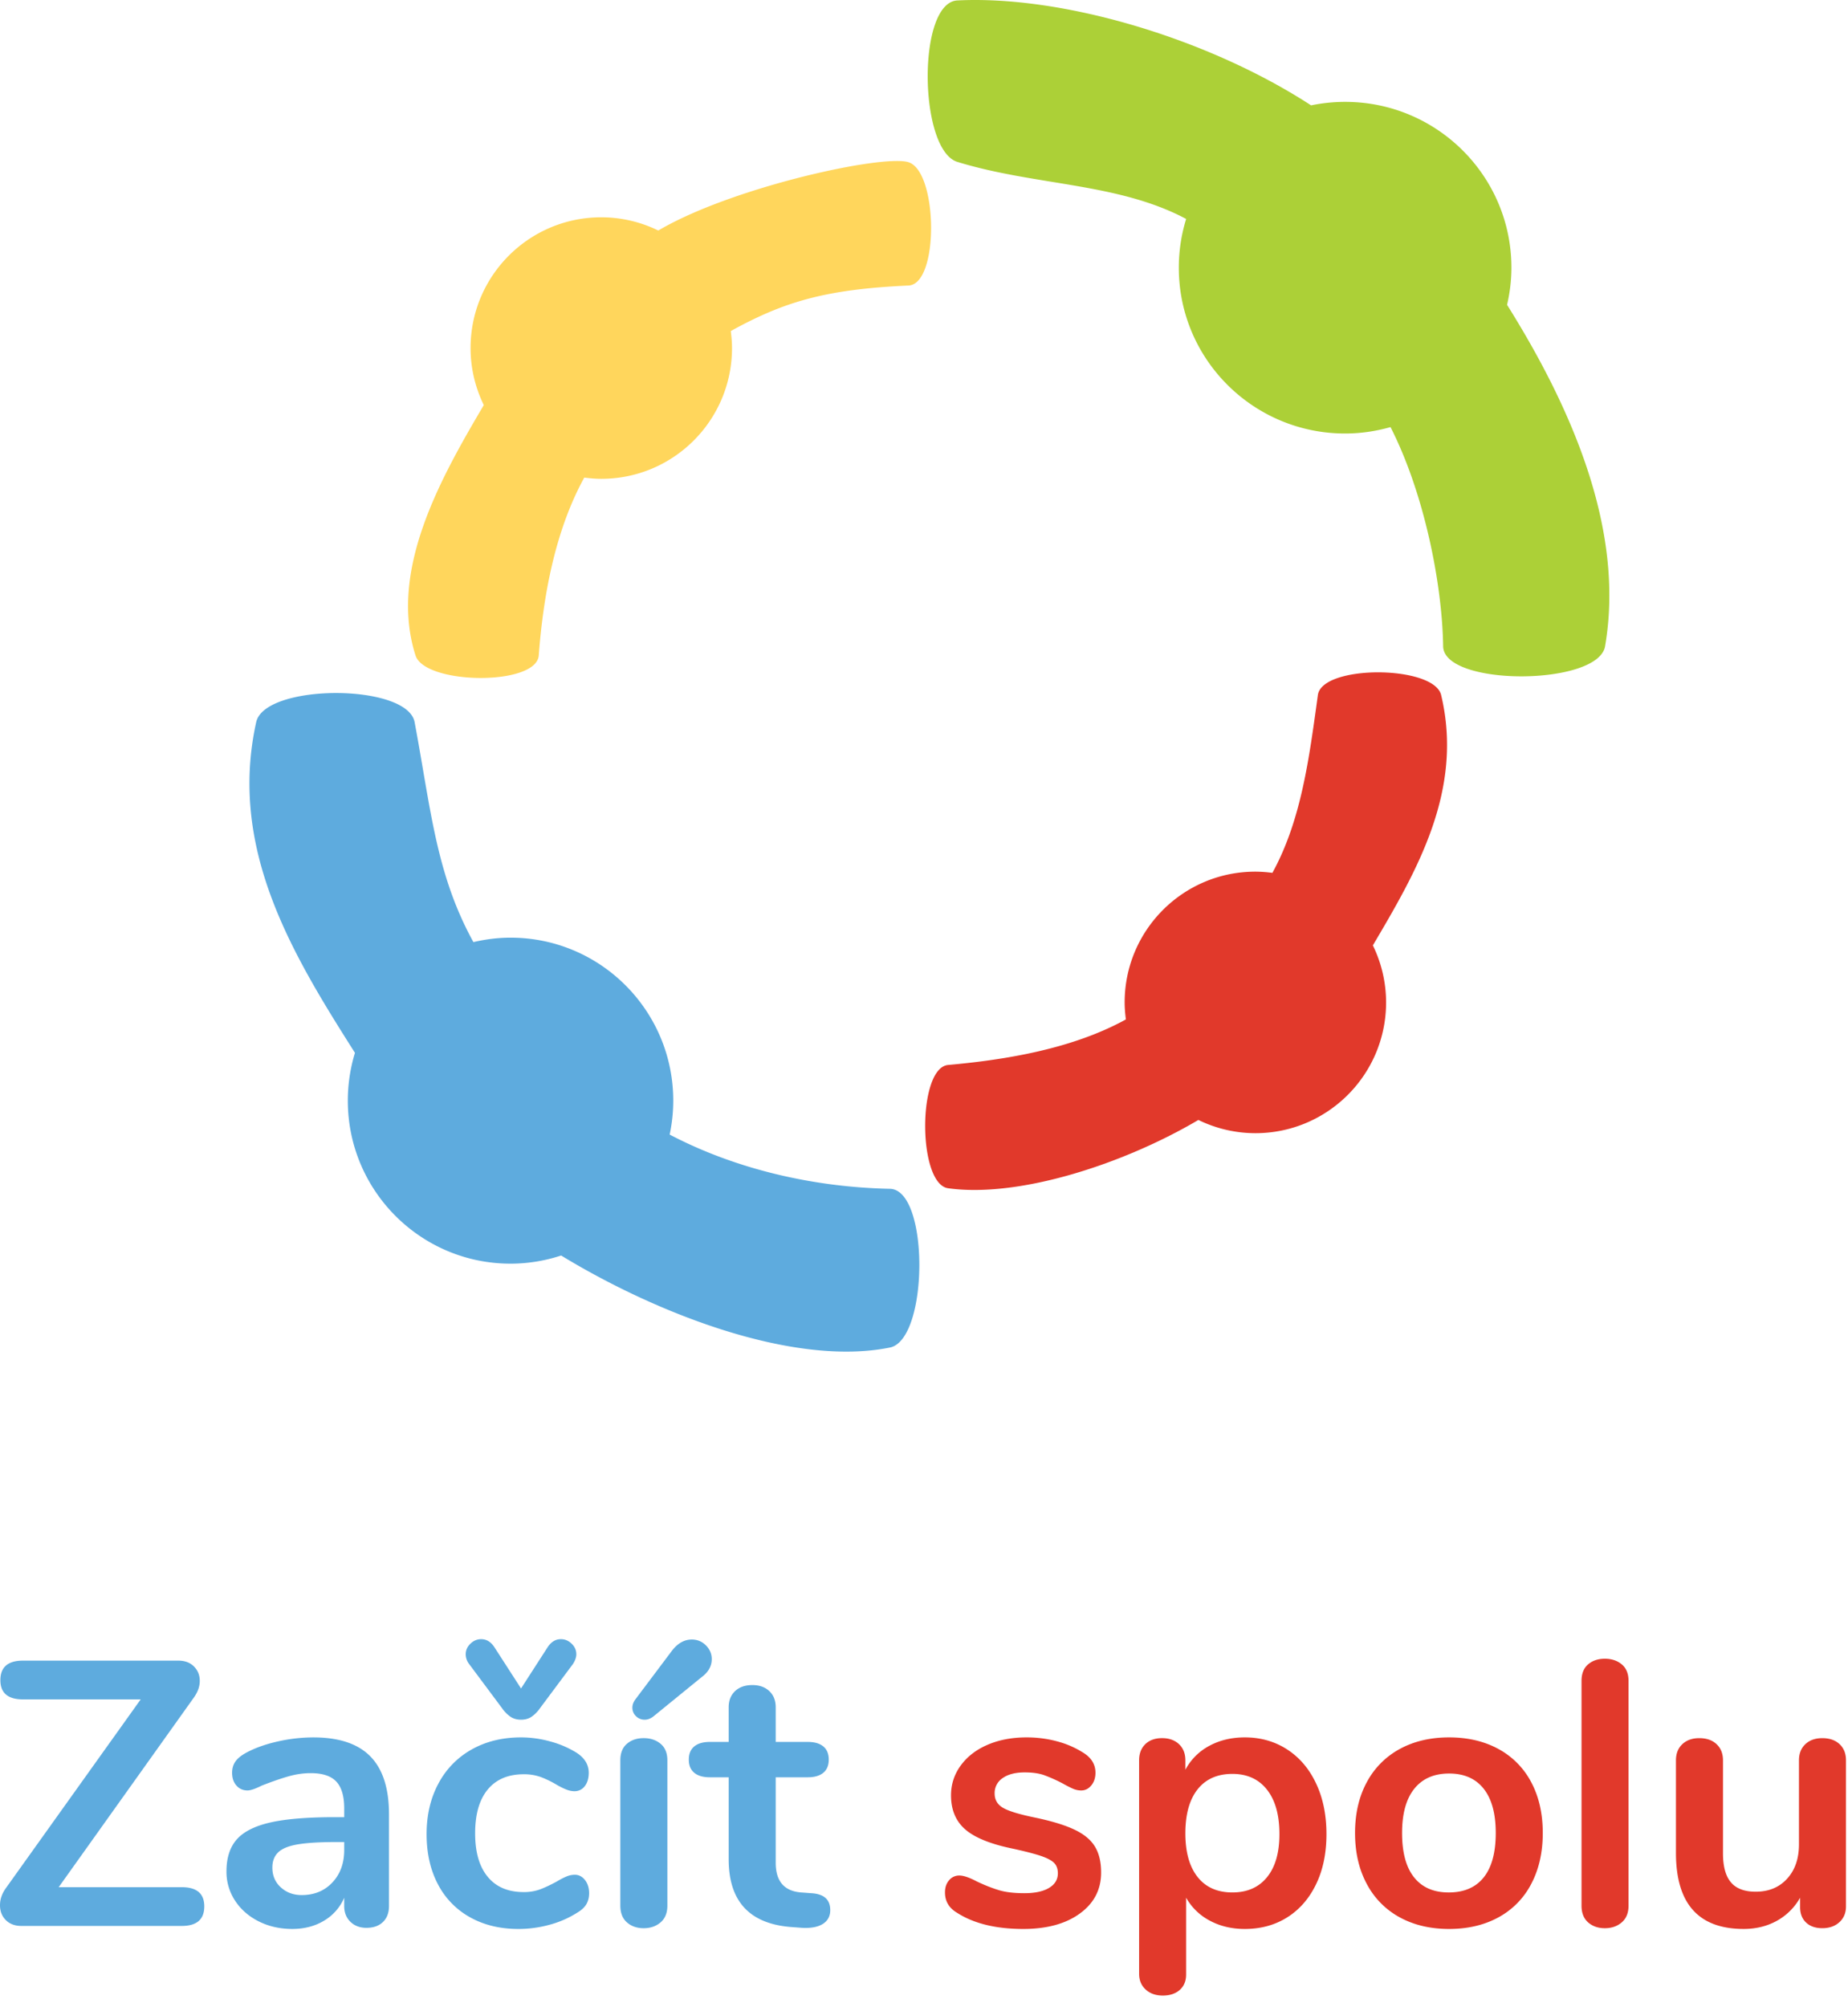 <?xml version="1.0" encoding="UTF-8"?>
<svg xmlns="http://www.w3.org/2000/svg" fill-rule="evenodd" stroke-linejoin="round" stroke-miterlimit="2" clip-rule="evenodd" viewBox="0 0 140 152"><path fill="#5eabde" fill-rule="nonzero" d="M67.419 90.025c-5.808-.119-11.696-1.489-16.687-4.107.176-.829.272-1.687.272-2.567 0-6.818-5.519-12.344-12.327-12.344-.969 0-1.908.124-2.813.336-2.835-5.154-3.211-10.01-4.453-16.654-.552-2.954-11.355-2.934-12.003 0-2.119 9.603 2.752 17.593 7.483 25.04a12.377 12.377 0 0 0-.541 3.622c0 6.816 5.52 12.342 12.327 12.342 1.34 0 2.627-.221 3.834-.617 7.262 4.422 17.623 8.44 24.908 6.968 2.941-.595 3-11.957 0-12.019"/><path fill="#e1392b" fill-rule="nonzero" d="M109.177 52.633c-.544-2.27-9.018-2.312-9.338 0-.659 4.771-1.251 9.47-3.446 13.466a9.963 9.963 0 0 0-1.289-.092c-5.469 0-9.903 4.434-9.903 9.903 0 .438.038.866.093 1.289-3.996 2.195-8.953 3.044-13.466 3.447-2.325.207-2.313 9.016 0 9.337 5.439.753 13.399-1.891 18.958-5.172a9.863 9.863 0 0 0 4.318 1.002c5.47 0 9.903-4.434 9.903-9.903a9.85 9.85 0 0 0-1.002-4.319c3.282-5.559 6.903-11.718 5.172-18.958"/><path fill="#acd037" fill-rule="nonzero" d="M121.596 48.941c1.553-8.976-2.724-18.354-7.424-25.857.209-.905.329-1.844.329-2.813 0-6.934-5.64-12.557-12.599-12.557-.883 0-1.745.092-2.576.265C91.62 2.96 80.568-.37 72.528.033c-3.063.154-2.931 11.328 0 12.227 5.927 1.818 12.166 1.566 17.332 4.321a12.499 12.499 0 0 0-.556 3.69c0 6.936 5.642 12.558 12.598 12.558 1.194 0 2.345-.177 3.44-.486 2.544 4.985 3.915 11.836 3.987 16.598.045 3.057 11.746 3.013 12.267 0"/><path fill="#ffd65c" fill-rule="nonzero" d="M68.827 12.285c-1.938-.616-13.398 1.89-18.957 5.172a9.835 9.835 0 0 0-4.318-1.002c-5.469 0-9.903 4.433-9.903 9.903 0 1.55.366 3.012 1.002 4.318-3.282 5.558-7.221 12.531-5.173 18.957.709 2.225 9.163 2.328 9.337 0 .343-4.574 1.251-9.47 3.447-13.467.424.056.852.094 1.29.094 5.469 0 9.903-4.433 9.903-9.902 0-.438-.038-.867-.094-1.289 3.997-2.196 7.091-3.157 13.466-3.447 2.333-.106 2.226-8.632 0-9.337"/><path fill="#5eabde" fill-rule="nonzero" d="M15.476 144.364c0 .988-.57 1.482-1.71 1.482H1.625c-.495 0-.888-.148-1.183-.442-.295-.294-.442-.67-.442-1.125 0-.457.152-.894.456-1.311l10.203-14.279h-8.92c-1.14 0-1.71-.485-1.71-1.454 0-.987.57-1.481 1.71-1.481h11.77c.494 0 .888.147 1.183.441.295.295.442.66.442 1.097 0 .437-.162.874-.485 1.311L4.446 142.911h9.32c1.14 0 1.71.484 1.71 1.453M25.179 142.554c.599-.636.898-1.458.898-2.465v-.598h-.513c-1.273 0-2.261.056-2.964.171-.703.114-1.207.313-1.51.597-.304.285-.456.675-.456 1.17 0 .608.213 1.107.641 1.496.427.39.955.583 1.582.583.949 0 1.724-.317 2.322-.954m2.879-9.547c.94.959 1.411 2.418 1.411 4.375v6.954c0 .513-.153.917-.456 1.21-.304.296-.723.443-1.254.443-.495 0-.898-.153-1.212-.456-.313-.305-.47-.703-.47-1.197v-.627a3.713 3.713 0 0 1-1.525 1.737c-.693.419-1.496.627-2.408.627-.931 0-1.777-.189-2.536-.569-.76-.38-1.359-.903-1.796-1.567a3.965 3.965 0 0 1-.655-2.223c0-1.026.261-1.833.783-2.424.522-.588 1.373-1.015 2.551-1.282 1.178-.266 2.803-.399 4.874-.399h.712v-.656c0-.93-.199-1.609-.598-2.037-.399-.427-1.045-.641-1.938-.641-.552 0-1.112.08-1.682.242-.57.162-1.244.395-2.023.699-.495.246-.855.37-1.083.37-.342 0-.623-.124-.841-.37-.218-.247-.328-.57-.328-.969 0-.324.08-.603.242-.841.162-.238.432-.461.813-.671.665-.36 1.458-.645 2.379-.854a12.283 12.283 0 0 1 2.722-.313c1.938 0 3.377.48 4.318 1.439M38.688 130.014a2.521 2.521 0 0 1-.641-.641l-2.508-3.363a1.21 1.21 0 0 1-.257-.741c0-.303.119-.57.357-.798.237-.228.507-.342.812-.342.399 0 .731.199.997.598l2.024 3.136 2.023-3.136c.267-.399.599-.598.998-.598.304 0 .574.114.812.342.238.228.356.495.356.798 0 .228-.085.475-.256.741l-2.508 3.363a2.553 2.553 0 0 1-.641.641c-.219.142-.48.214-.784.214-.304 0-.566-.072-.784-.214M35.61 145.19a6.029 6.029 0 0 1-2.437-2.507c-.57-1.084-.855-2.347-.855-3.791s.3-2.722.898-3.833a6.35 6.35 0 0 1 2.522-2.58c1.083-.607 2.328-.912 3.734-.912a8.31 8.31 0 0 1 2.237.314 7.42 7.42 0 0 1 1.981.855c.607.399.912.903.912 1.511 0 .418-.1.754-.299 1.011a.949.949 0 0 1-.784.385c-.209 0-.428-.048-.656-.143a5.593 5.593 0 0 1-.684-.342 7.654 7.654 0 0 0-1.197-.584 3.731 3.731 0 0 0-1.311-.214c-1.178 0-2.085.386-2.721 1.154-.637.77-.955 1.878-.955 3.321 0 1.425.318 2.522.955 3.291.636.771 1.543 1.155 2.721 1.155a3.51 3.51 0 0 0 1.269-.214c.37-.142.783-.337 1.239-.584a5.71 5.71 0 0 1 .741-.385c.209-.086.418-.128.627-.128.304 0 .561.133.77.399.209.266.313.598.313.998 0 .322-.071.602-.213.841-.143.237-.375.45-.699.64a7.51 7.51 0 0 1-2.052.899 8.842 8.842 0 0 1-2.394.327c-1.386 0-2.607-.294-3.662-.884M48.848 130.228a.912.912 0 0 1-.67-.27.88.88 0 0 1-.271-.642c0-.209.076-.417.228-.627l2.765-3.677c.436-.57.94-.855 1.51-.855.418 0 .774.148 1.069.442.294.295.442.642.442 1.04 0 .533-.257.989-.77 1.368L49.475 130c-.209.152-.419.228-.627.228m-1.354 15.347c-.333-.295-.499-.717-.499-1.268v-11.001c0-.551.166-.969.499-1.254.332-.285.755-.428 1.268-.428s.941.143 1.283.428c.342.285.513.703.513 1.254v11.001c0 .551-.171.973-.513 1.268-.342.294-.77.442-1.283.442-.513 0-.936-.148-1.268-.442M62.898 144.649c0 .455-.185.803-.555 1.04-.371.237-.898.337-1.582.3l-.77-.057c-3.192-.229-4.788-1.938-4.788-5.13v-6.213h-1.425c-.513 0-.907-.114-1.182-.342-.276-.228-.414-.561-.414-.998 0-.437.138-.77.414-.997.275-.228.669-.342 1.182-.342h1.425v-2.622c0-.513.162-.922.485-1.226.322-.304.76-.457 1.311-.457.532 0 .959.153 1.282.457.323.304.485.713.485 1.226v2.622h2.422c.513 0 .908.114 1.183.342.275.227.413.56.413.997 0 .437-.138.77-.413.998-.275.228-.67.342-1.183.342h-2.422v6.469c0 1.406.646 2.156 1.938 2.252l.769.057c.951.056 1.425.484 1.425 1.282"/><path fill="#e1392b" fill-rule="nonzero" d="M72.502 144.848c-.608-.36-.912-.873-.912-1.539 0-.38.104-.688.314-.926a.982.982 0 0 1 .77-.356c.322 0 .769.152 1.339.456.607.286 1.163.504 1.667.655.503.153 1.144.228 1.924.228.798 0 1.419-.132 1.866-.399.447-.265.671-.636.671-1.111 0-.323-.092-.58-.272-.77-.18-.189-.504-.365-.969-.527-.465-.161-1.173-.346-2.123-.556-1.691-.342-2.902-.826-3.634-1.452-.731-.628-1.096-1.493-1.096-2.594 0-.837.246-1.592.74-2.266.494-.674 1.173-1.197 2.039-1.568.864-.37 1.847-.556 2.949-.556.798 0 1.567.1 2.308.3a7.022 7.022 0 0 1 1.996.869c.607.38.911.883.911 1.51 0 .381-.104.699-.313.955-.21.257-.466.385-.77.385-.209 0-.413-.043-.612-.128a8.296 8.296 0 0 1-.756-.385 11.794 11.794 0 0 0-1.425-.641c-.399-.143-.893-.214-1.482-.214-.703 0-1.258.142-1.667.427a1.35 1.35 0 0 0-.613 1.169c0 .475.209.836.627 1.083.418.247 1.226.495 2.423.741 1.272.266 2.271.57 2.992.913.722.341 1.24.768 1.553 1.282.314.512.471 1.168.471 1.966 0 1.292-.537 2.328-1.611 3.106-1.073.78-2.503 1.169-4.289 1.169-2.071 0-3.743-.408-5.016-1.226M95.986 142.155c.627-.769.94-1.857.94-3.264 0-1.443-.313-2.564-.94-3.362s-1.501-1.197-2.622-1.197c-1.14 0-2.018.39-2.636 1.168-.618.78-.927 1.891-.927 3.335 0 1.425.309 2.527.927 3.305.618.78 1.496 1.169 2.636 1.169 1.121 0 1.995-.384 2.622-1.154m1.525-9.676c.94.609 1.672 1.468 2.194 2.58.523 1.111.784 2.389.784 3.832 0 1.445-.261 2.708-.784 3.791-.522 1.083-1.249 1.92-2.179 2.508-.932.589-2.006.884-3.221.884-.989 0-1.872-.209-2.65-.627a4.404 4.404 0 0 1-1.797-1.739v5.814c0 .494-.161.884-.483 1.169-.324.285-.751.427-1.283.427-.532 0-.965-.152-1.297-.456-.333-.303-.499-.703-.499-1.197v-16.159c0-.513.157-.921.47-1.226.314-.303.736-.456 1.268-.456s.96.153 1.283.456c.323.305.484.713.484 1.226v.712a4.377 4.377 0 0 1 1.81-1.809c.789-.428 1.686-.642 2.694-.642 1.196 0 2.265.304 3.206.912M112.402 142.169c.608-.76.912-1.881.912-3.362 0-1.464-.304-2.58-.912-3.349-.609-.77-1.482-1.154-2.622-1.154s-2.019.384-2.637 1.154c-.617.769-.925 1.885-.925 3.349 0 1.481.303 2.602.912 3.362.607.761 1.481 1.141 2.622 1.141 1.159 0 2.041-.38 2.65-1.141m-6.369 3.021a6.11 6.11 0 0 1-2.494-2.536c-.59-1.101-.884-2.384-.884-3.847 0-1.464.294-2.741.884-3.834a6.134 6.134 0 0 1 2.494-2.522c1.073-.588 2.322-.884 3.747-.884 1.425 0 2.674.296 3.748.884a6.06 6.06 0 0 1 2.48 2.522c.579 1.093.869 2.37.869 3.834 0 1.463-.29 2.746-.869 3.847a6.036 6.036 0 0 1-2.48 2.536c-1.074.589-2.323.884-3.748.884-1.425 0-2.674-.295-3.747-.884M120.31 145.575c-.332-.295-.498-.717-.498-1.268v-17.015c0-.55.166-.969.498-1.254.333-.285.756-.427 1.269-.427.513 0 .94.142 1.282.427.342.285.513.704.513 1.254v17.015c0 .551-.171.973-.513 1.268-.342.295-.769.442-1.282.442s-.936-.147-1.269-.442M139.363 132.081c.323.303.484.711.484 1.225v11.058c0 .494-.166.893-.498 1.197-.333.304-.765.455-1.297.455-.513 0-.922-.141-1.226-.426-.303-.285-.455-.675-.455-1.17v-.711a4.544 4.544 0 0 1-1.768 1.752c-.741.408-1.577.612-2.507.612-3.421 0-5.13-1.918-5.13-5.757v-7.01c0-.514.161-.922.484-1.225.323-.304.751-.456 1.282-.456.552 0 .989.152 1.311.456.324.303.486.711.486 1.225v7.04c0 .987.198 1.719.598 2.193.398.476 1.026.714 1.88.714.988 0 1.782-.328 2.38-.984.599-.655.898-1.524.898-2.608v-6.355c0-.514.161-.922.484-1.225.324-.304.751-.456 1.283-.456.55 0 .988.152 1.311.456"/></svg>